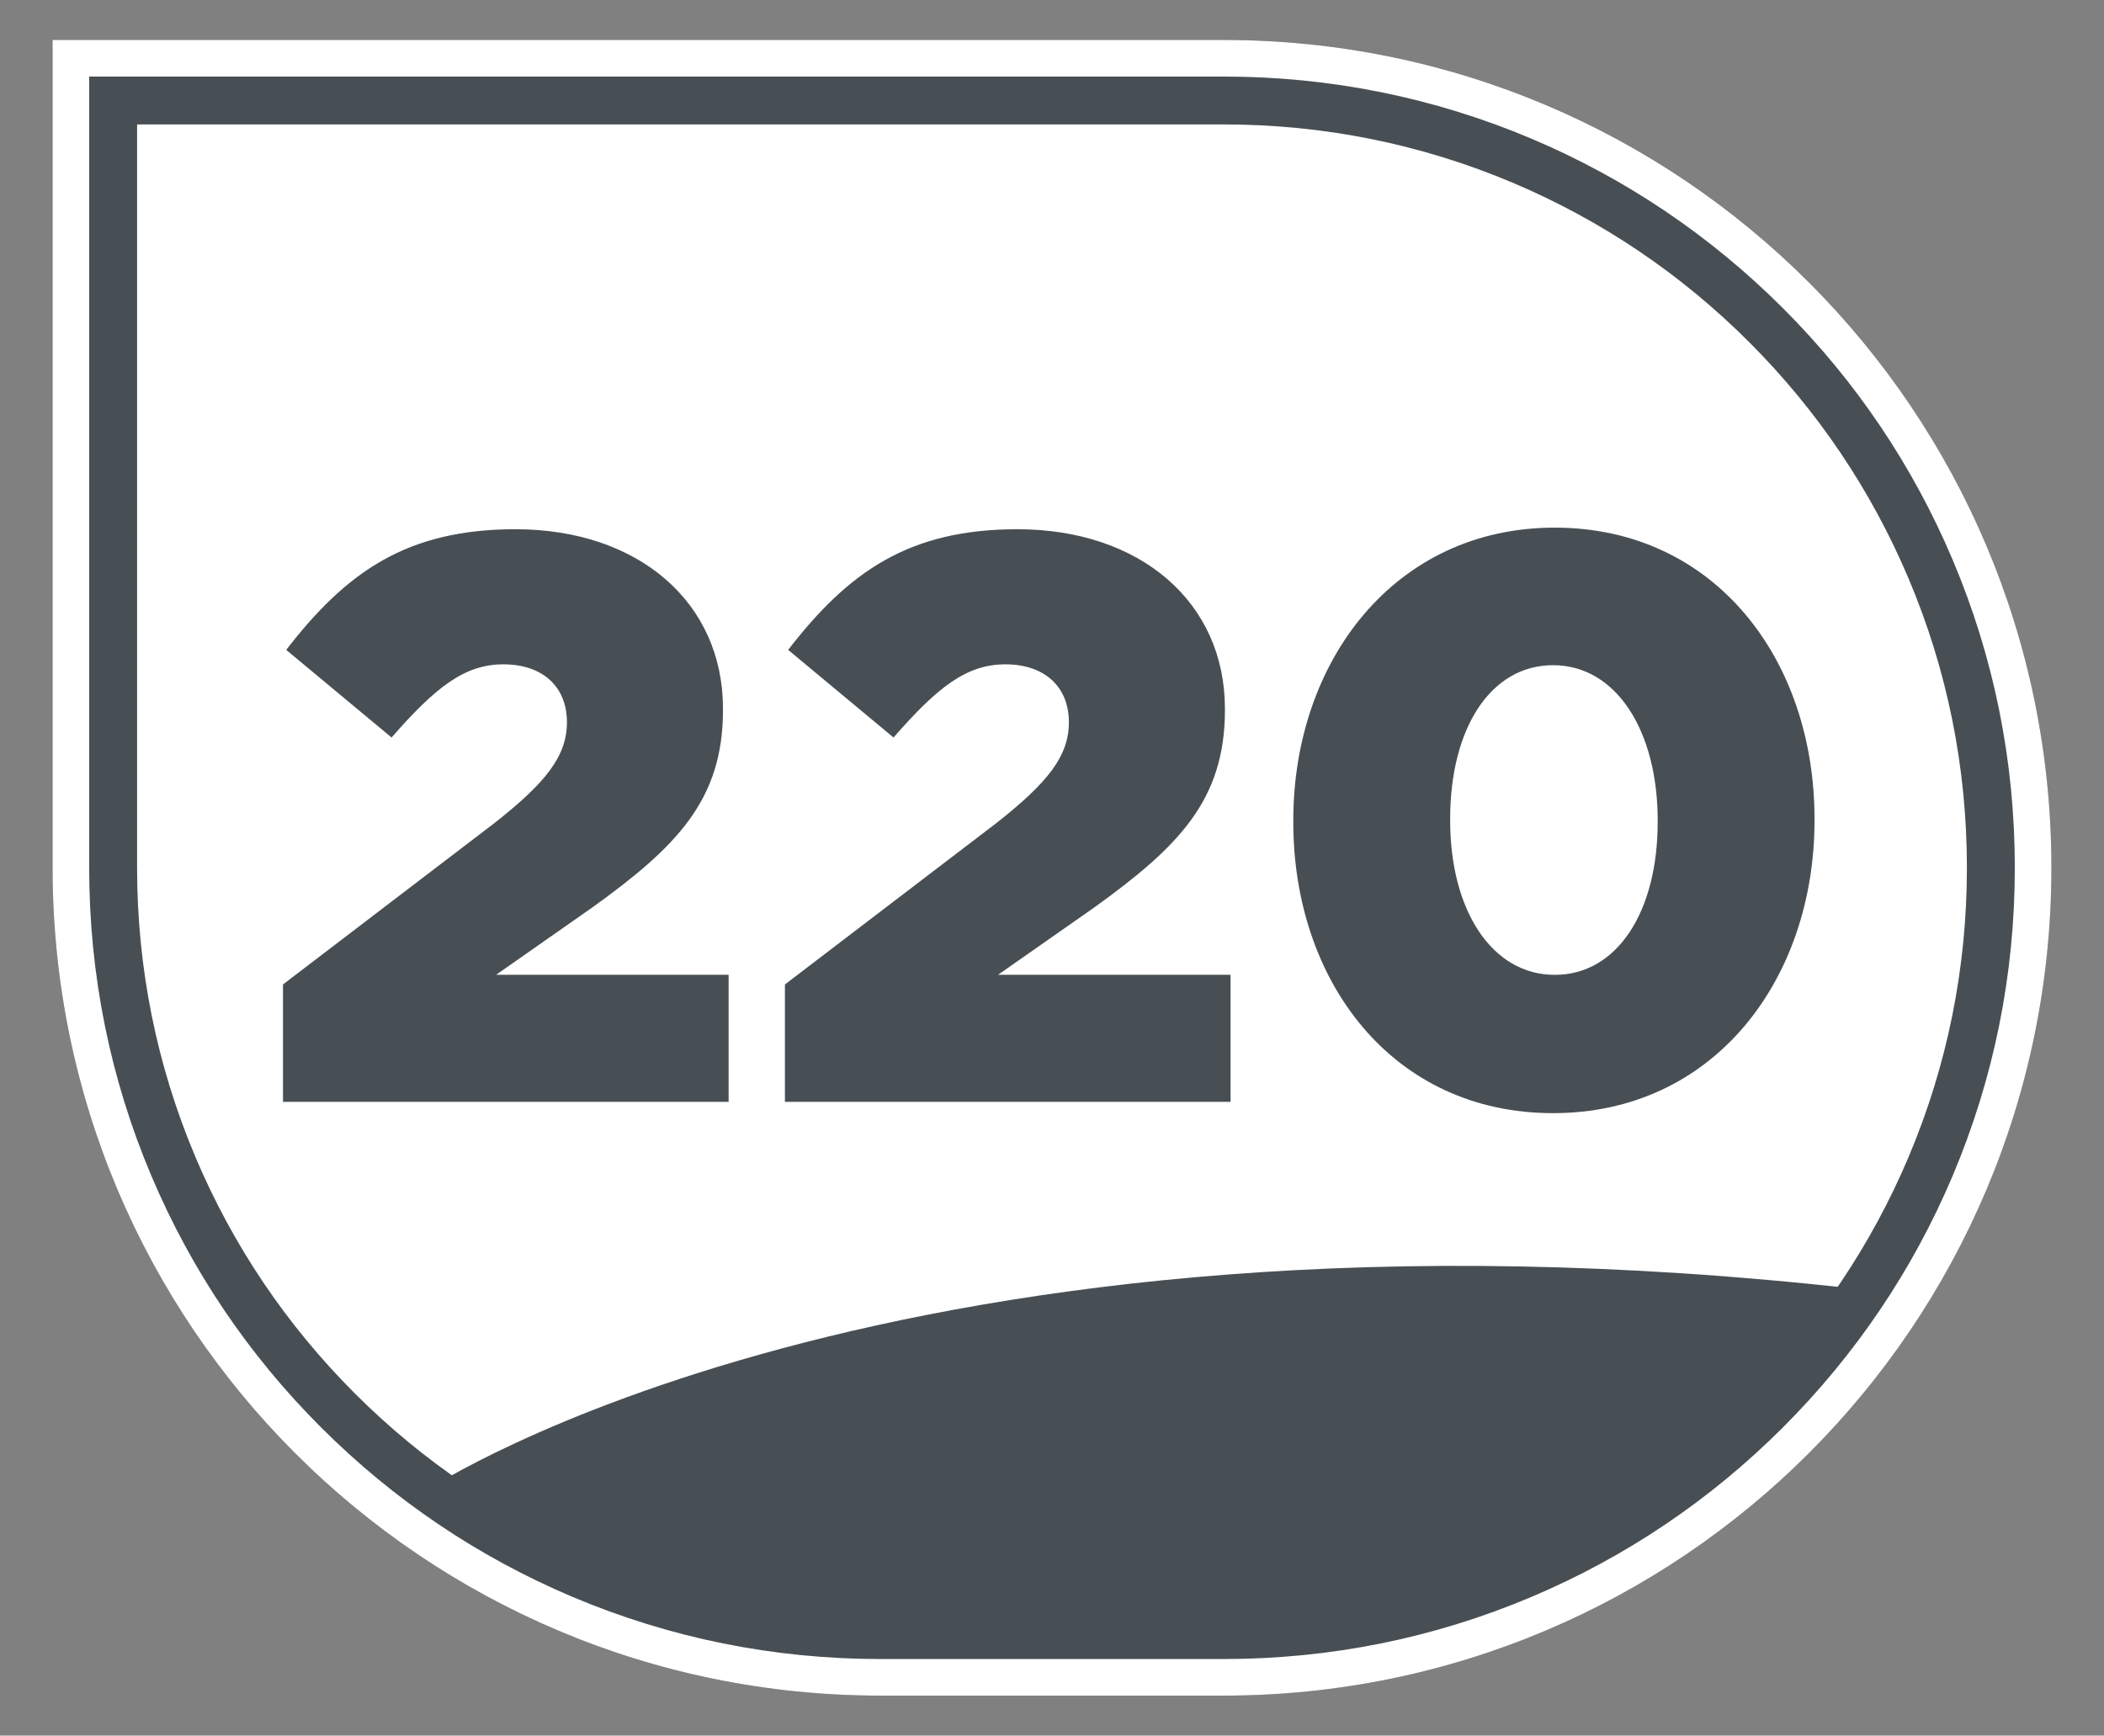 <svg xmlns="http://www.w3.org/2000/svg" id="Calque_1" data-name="Calque 1" viewBox="0 0 566.93 467.72"><rect x="0" y="0" width="566.93" height="467.72" fill="#808080" stroke="none"/><defs><style>.cls-1{fill:#fff}.cls-2{fill:#484f54}</style></defs><path d="M237.26 445.57c-116.74 0-211.71-94.97-211.71-211.71V22.15h304.12c116.74 0 211.71 94.97 211.71 211.71s-94.97 211.71-211.71 211.71h-92.41Z" class="cls-1"/><path d="M329.67 33.53c27.05 0 53.29 5.29 77.97 15.73 23.85 10.09 45.28 24.54 63.68 42.94 18.41 18.41 32.85 39.83 42.94 63.68 10.44 24.68 15.73 50.92 15.73 77.97s-5.29 53.29-15.73 77.97c-10.09 23.85-24.54 45.28-42.94 63.69-18.41 18.41-39.83 32.85-63.68 42.94-24.68 10.44-50.92 15.73-77.97 15.73h-92.41c-27.05 0-53.29-5.29-77.97-15.73-23.85-10.09-45.28-24.54-63.68-42.94-18.41-18.41-32.85-39.83-42.94-63.69-10.44-24.68-15.73-50.92-15.73-77.97V33.53h292.74m0-22.76H14.17v223.09c0 123.21 99.88 223.09 223.09 223.09h92.41c123.21 0 223.09-99.88 223.09-223.09 0-123.21-99.88-223.09-223.09-223.09Z" class="cls-2"/><path d="M329.67 20.63c28.79 0 56.71 5.64 83 16.75 25.39 10.74 48.19 26.12 67.78 45.7 19.59 19.59 34.96 42.39 45.7 67.78 11.12 26.28 16.75 54.21 16.75 83s-5.64 56.71-16.75 83c-10.74 25.39-26.12 48.19-45.7 67.78-19.59 19.59-42.39 34.96-67.78 45.7-26.28 11.12-54.21 16.75-83 16.75h-92.41c-28.79 0-56.71-5.64-83-16.75-25.39-10.74-48.19-26.12-67.78-45.7-19.59-19.59-34.96-42.39-45.7-67.78-11.12-26.28-16.75-54.21-16.75-83V20.63h305.64m0-9.86H14.17v223.09c0 123.21 99.88 223.09 223.09 223.09h92.41c123.21 0 223.09-99.88 223.09-223.09 0-123.21-99.88-223.09-223.09-223.09Z" class="cls-1"/><path d="m76.25 265.3 56.79-43.35c14.09-11.05 19.72-18.21 19.72-27.31 0-9.75-6.72-15.61-17.12-15.61s-18.21 6.07-30.13 19.72l-28.39-23.62c16.26-21.03 32.51-32.51 61.77-32.51 33.16 0 55.92 19.72 55.92 48.33v.43c0 24.28-12.57 36.85-35.11 53.1l-26.01 18.21h62.64v34.25H76.25v-31.65ZM211.5 265.3l56.79-43.35c14.09-11.05 19.72-18.21 19.72-27.31 0-9.75-6.72-15.61-17.12-15.61s-18.21 6.07-30.13 19.72l-28.39-23.62c16.26-21.03 32.51-32.51 61.77-32.51 33.16 0 55.92 19.72 55.92 48.33v.43c0 24.28-12.57 36.85-35.11 53.1l-26.01 18.21h62.64v34.25H211.5v-31.65ZM348.48 221.52v-.43c0-42.92 27.31-78.9 70.44-78.9s70.01 35.55 70.01 78.46v.43c0 42.92-27.09 78.9-70.44 78.9s-70.01-35.55-70.01-78.46Zm98.19 0v-.43c0-24.28-11.27-41.83-28.18-41.83s-27.74 17.12-27.74 41.4v.43c0 24.28 11.27 41.62 28.18 41.62s27.74-17.12 27.74-41.18ZM115.38 401.34s125.76-83.21 385.05-53.98l-42.08 47.23-49.48 30.36-49.48 12.37-68.59 4.5h-64.1l-57.35-11.24-53.98-29.24Z" class="cls-2"/></svg>